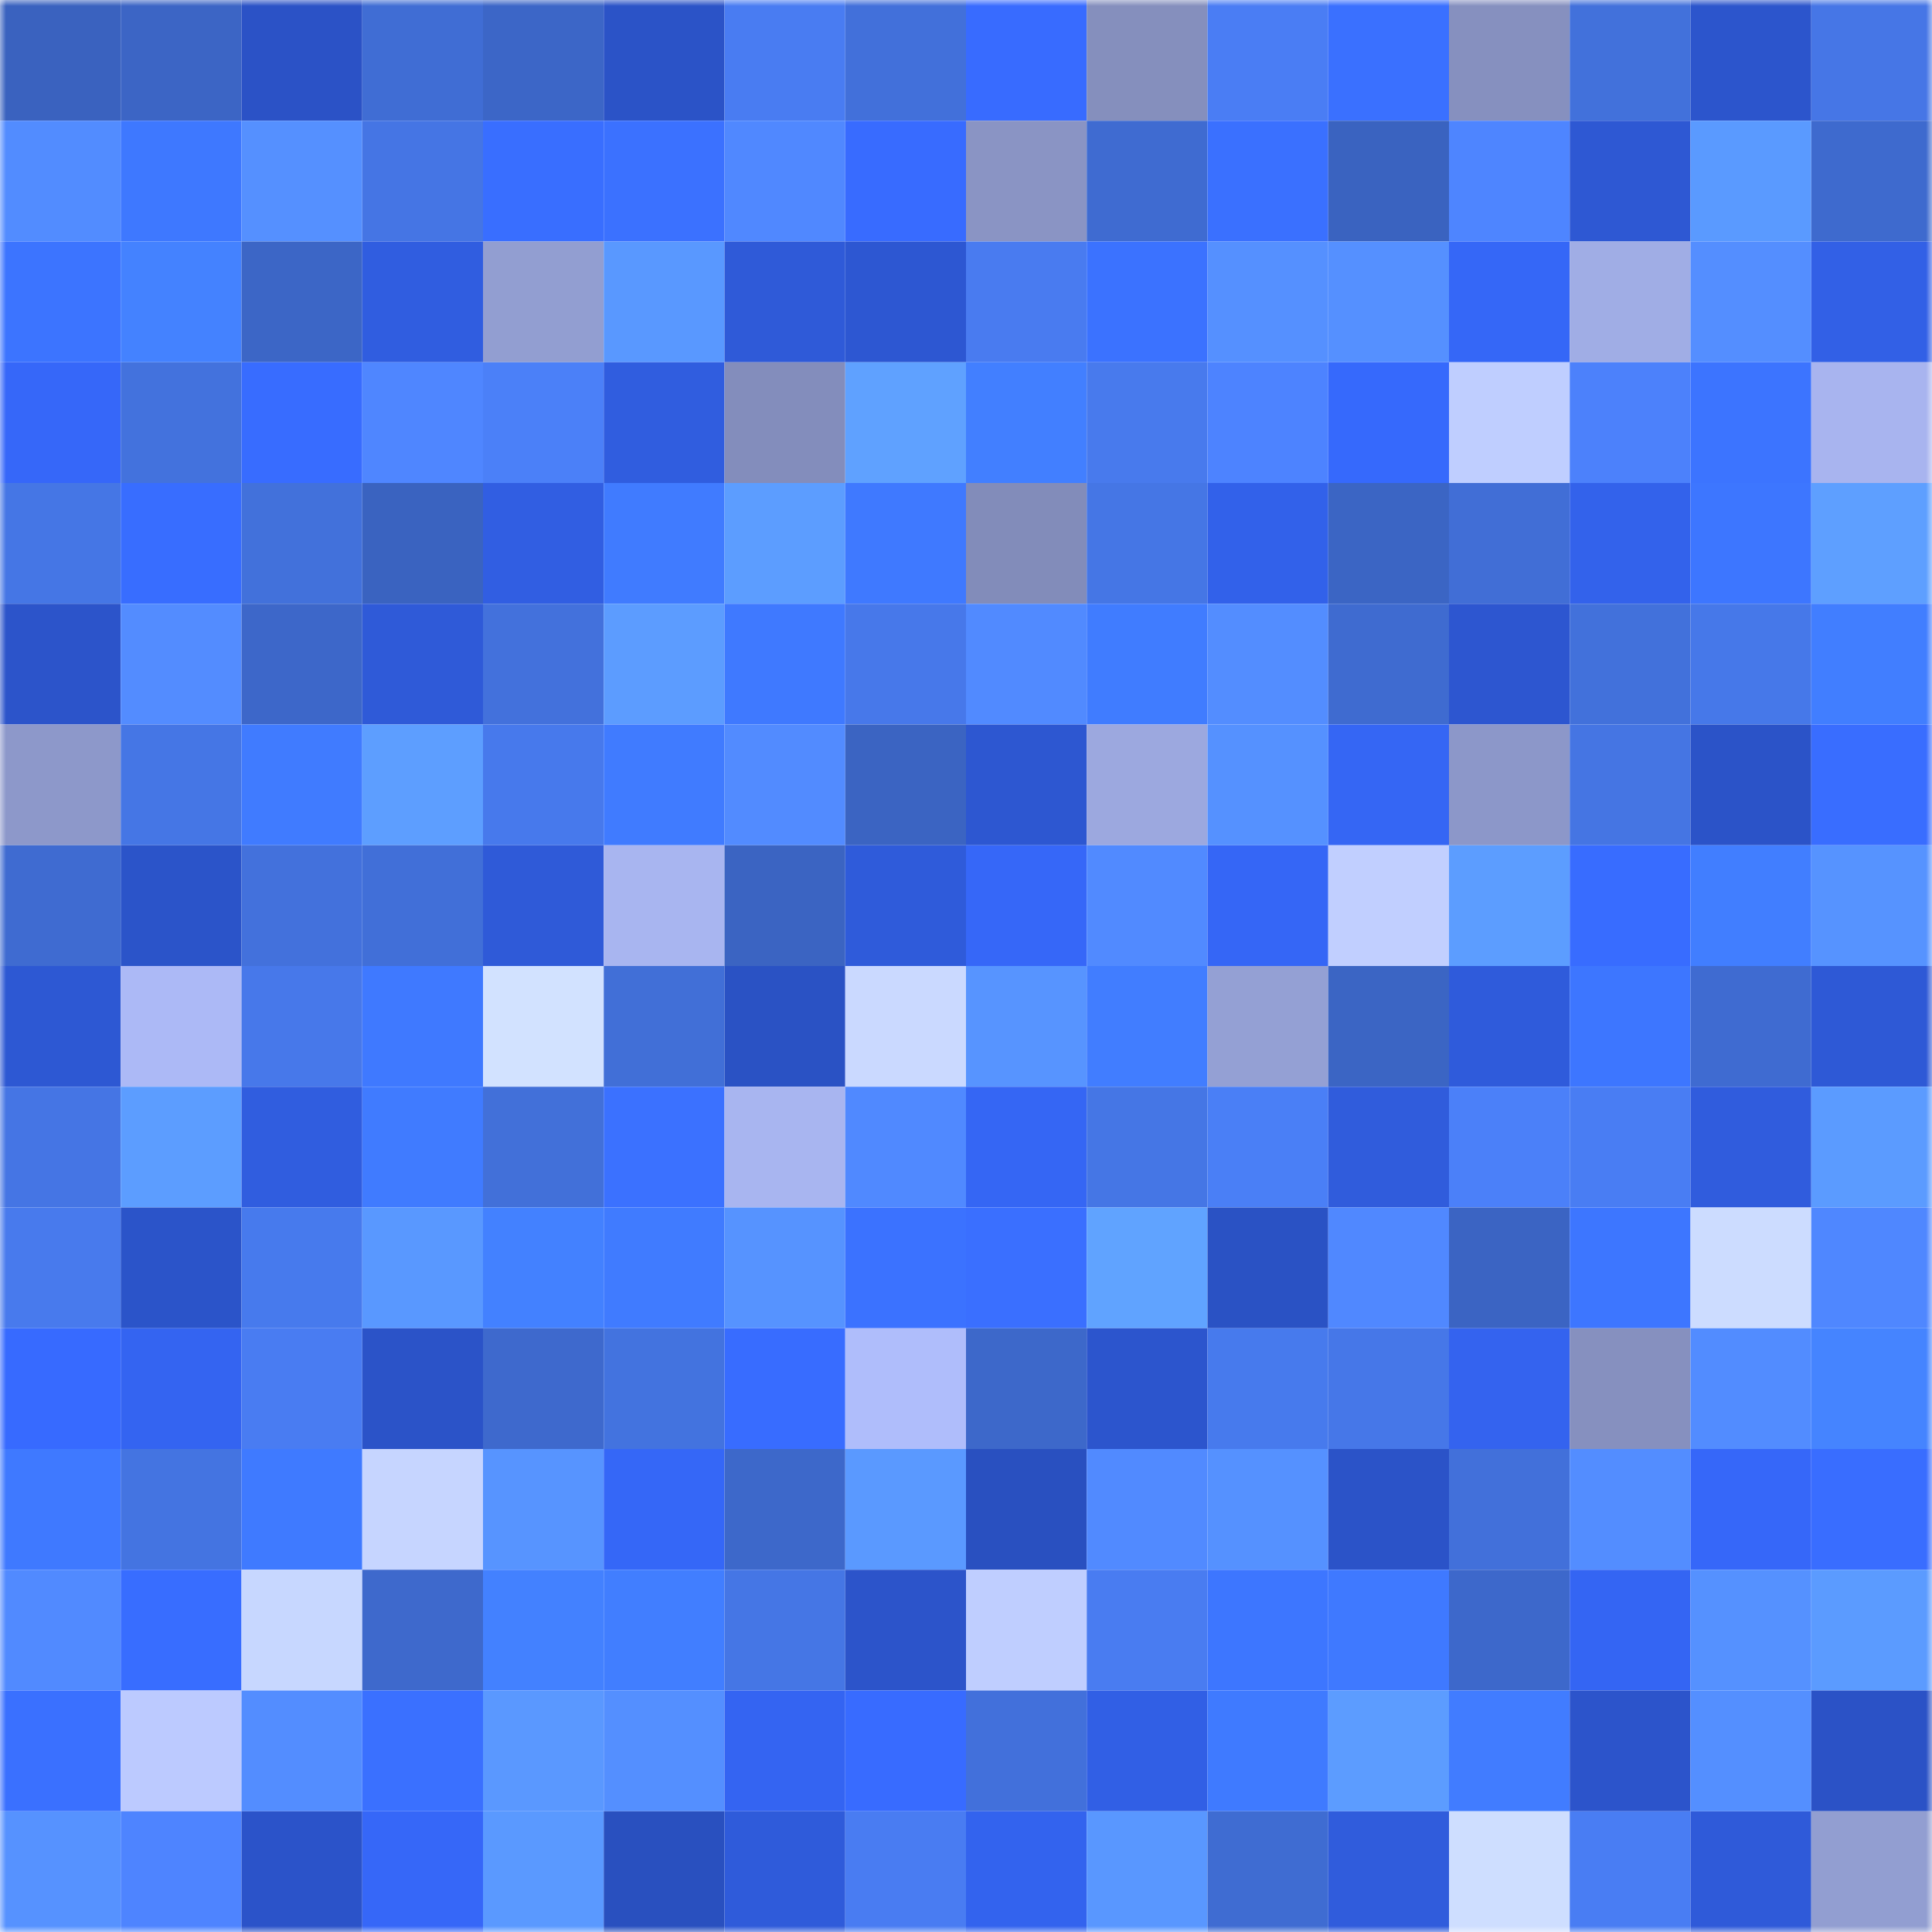 <svg viewBox="0 0 160 160" fill="none" role="img" xmlns="http://www.w3.org/2000/svg" width="240" height="240" name="basenames%2Cjtime9.base.eth"><mask id="812836051" mask-type="alpha" maskUnits="userSpaceOnUse" x="0" y="0" width="160" height="160"><rect width="160" height="160" fill="#FFFFFF"></rect></mask><g mask="url(#812836051)"><rect x="0" y="0" width="10" height="10" fill="#3a62bf"></rect><rect x="10" y="0" width="10" height="10" fill="#3c65c5"></rect><rect x="20" y="0" width="10" height="10" fill="#2b52c6"></rect><rect x="30" y="0" width="10" height="10" fill="#406dd4"></rect><rect x="40" y="0" width="10" height="10" fill="#3c66c7"></rect><rect x="50" y="0" width="10" height="10" fill="#2b53c7"></rect><rect x="60" y="0" width="10" height="10" fill="#497cf2"></rect><rect x="70" y="0" width="10" height="10" fill="#4270da"></rect><rect x="80" y="0" width="10" height="10" fill="#386bff"></rect><rect x="90" y="0" width="10" height="10" fill="#858fbd"></rect><rect x="100" y="0" width="10" height="10" fill="#4a7df4"></rect><rect x="110" y="0" width="10" height="10" fill="#3a70ff"></rect><rect x="120" y="0" width="10" height="10" fill="#8690bf"></rect><rect x="130" y="0" width="10" height="10" fill="#4271db"></rect><rect x="140" y="0" width="10" height="10" fill="#2c55cc"></rect><rect x="150" y="0" width="10" height="10" fill="#4676e6"></rect><rect x="0" y="10" width="10" height="10" fill="#528cff"></rect><rect x="10" y="10" width="10" height="10" fill="#3e78ff"></rect><rect x="20" y="10" width="10" height="10" fill="#5590ff"></rect><rect x="30" y="10" width="10" height="10" fill="#4575e4"></rect><rect x="40" y="10" width="10" height="10" fill="#396eff"></rect><rect x="50" y="10" width="10" height="10" fill="#3b71ff"></rect><rect x="60" y="10" width="10" height="10" fill="#5088ff"></rect><rect x="70" y="10" width="10" height="10" fill="#386bff"></rect><rect x="80" y="10" width="10" height="10" fill="#8a94c4"></rect><rect x="90" y="10" width="10" height="10" fill="#3f6bd1"></rect><rect x="100" y="10" width="10" height="10" fill="#3a70ff"></rect><rect x="110" y="10" width="10" height="10" fill="#3a63c0"></rect><rect x="120" y="10" width="10" height="10" fill="#4e85ff"></rect><rect x="130" y="10" width="10" height="10" fill="#2e58d3"></rect><rect x="140" y="10" width="10" height="10" fill="#5a9aff"></rect><rect x="150" y="10" width="10" height="10" fill="#3e6ace"></rect><rect x="0" y="20" width="10" height="10" fill="#3c74ff"></rect><rect x="10" y="20" width="10" height="10" fill="#4482ff"></rect><rect x="20" y="20" width="10" height="10" fill="#3c66c6"></rect><rect x="30" y="20" width="10" height="10" fill="#305de0"></rect><rect x="40" y="20" width="10" height="10" fill="#929ed1"></rect><rect x="50" y="20" width="10" height="10" fill="#5998ff"></rect><rect x="60" y="20" width="10" height="10" fill="#2f5ad8"></rect><rect x="70" y="20" width="10" height="10" fill="#2d57d2"></rect><rect x="80" y="20" width="10" height="10" fill="#497bf0"></rect><rect x="90" y="20" width="10" height="10" fill="#3b72ff"></rect><rect x="100" y="20" width="10" height="10" fill="#5590ff"></rect><rect x="110" y="20" width="10" height="10" fill="#5590ff"></rect><rect x="120" y="20" width="10" height="10" fill="#3567f7"></rect><rect x="130" y="20" width="10" height="10" fill="#a0ade5"></rect><rect x="140" y="20" width="10" height="10" fill="#548eff"></rect><rect x="150" y="20" width="10" height="10" fill="#3260e6"></rect><rect x="0" y="30" width="10" height="10" fill="#3667f9"></rect><rect x="10" y="30" width="10" height="10" fill="#4372dd"></rect><rect x="20" y="30" width="10" height="10" fill="#386cff"></rect><rect x="30" y="30" width="10" height="10" fill="#4f86ff"></rect><rect x="40" y="30" width="10" height="10" fill="#4b80f8"></rect><rect x="50" y="30" width="10" height="10" fill="#305ddf"></rect><rect x="60" y="30" width="10" height="10" fill="#838dbc"></rect><rect x="70" y="30" width="10" height="10" fill="#5fa1ff"></rect><rect x="80" y="30" width="10" height="10" fill="#427fff"></rect><rect x="90" y="30" width="10" height="10" fill="#487aed"></rect><rect x="100" y="30" width="10" height="10" fill="#4d83ff"></rect><rect x="110" y="30" width="10" height="10" fill="#3669fc"></rect><rect x="120" y="30" width="10" height="10" fill="#bfceff"></rect><rect x="130" y="30" width="10" height="10" fill="#4c81fb"></rect><rect x="140" y="30" width="10" height="10" fill="#3c74ff"></rect><rect x="150" y="30" width="10" height="10" fill="#a8b4ef"></rect><rect x="0" y="40" width="10" height="10" fill="#4576e5"></rect><rect x="10" y="40" width="10" height="10" fill="#386dff"></rect><rect x="20" y="40" width="10" height="10" fill="#4271db"></rect><rect x="30" y="40" width="10" height="10" fill="#3a63c0"></rect><rect x="40" y="40" width="10" height="10" fill="#315ee2"></rect><rect x="50" y="40" width="10" height="10" fill="#407bff"></rect><rect x="60" y="40" width="10" height="10" fill="#5c9dff"></rect><rect x="70" y="40" width="10" height="10" fill="#3f79ff"></rect><rect x="80" y="40" width="10" height="10" fill="#828cba"></rect><rect x="90" y="40" width="10" height="10" fill="#4576e5"></rect><rect x="100" y="40" width="10" height="10" fill="#3261ea"></rect><rect x="110" y="40" width="10" height="10" fill="#3b65c4"></rect><rect x="120" y="40" width="10" height="10" fill="#416ed6"></rect><rect x="130" y="40" width="10" height="10" fill="#3362eb"></rect><rect x="140" y="40" width="10" height="10" fill="#3d76ff"></rect><rect x="150" y="40" width="10" height="10" fill="#5e9fff"></rect><rect x="0" y="50" width="10" height="10" fill="#2c54ca"></rect><rect x="10" y="50" width="10" height="10" fill="#538cff"></rect><rect x="20" y="50" width="10" height="10" fill="#3d67c9"></rect><rect x="30" y="50" width="10" height="10" fill="#2f5ad8"></rect><rect x="40" y="50" width="10" height="10" fill="#4371dc"></rect><rect x="50" y="50" width="10" height="10" fill="#5c9cff"></rect><rect x="60" y="50" width="10" height="10" fill="#3f79ff"></rect><rect x="70" y="50" width="10" height="10" fill="#4778ea"></rect><rect x="80" y="50" width="10" height="10" fill="#518aff"></rect><rect x="90" y="50" width="10" height="10" fill="#407cff"></rect><rect x="100" y="50" width="10" height="10" fill="#538dff"></rect><rect x="110" y="50" width="10" height="10" fill="#3f6bd0"></rect><rect x="120" y="50" width="10" height="10" fill="#2d56d0"></rect><rect x="130" y="50" width="10" height="10" fill="#4271db"></rect><rect x="140" y="50" width="10" height="10" fill="#4678e9"></rect><rect x="150" y="50" width="10" height="10" fill="#417eff"></rect><rect x="0" y="60" width="10" height="10" fill="#8d98ca"></rect><rect x="10" y="60" width="10" height="10" fill="#4576e5"></rect><rect x="20" y="60" width="10" height="10" fill="#407bff"></rect><rect x="30" y="60" width="10" height="10" fill="#5d9eff"></rect><rect x="40" y="60" width="10" height="10" fill="#4779ec"></rect><rect x="50" y="60" width="10" height="10" fill="#407bff"></rect><rect x="60" y="60" width="10" height="10" fill="#528bff"></rect><rect x="70" y="60" width="10" height="10" fill="#3b64c2"></rect><rect x="80" y="60" width="10" height="10" fill="#2d57d1"></rect><rect x="90" y="60" width="10" height="10" fill="#9ca8df"></rect><rect x="100" y="60" width="10" height="10" fill="#5591ff"></rect><rect x="110" y="60" width="10" height="10" fill="#3566f4"></rect><rect x="120" y="60" width="10" height="10" fill="#8c97c9"></rect><rect x="130" y="60" width="10" height="10" fill="#4575e3"></rect><rect x="140" y="60" width="10" height="10" fill="#2b53c8"></rect><rect x="150" y="60" width="10" height="10" fill="#396dff"></rect><rect x="0" y="70" width="10" height="10" fill="#3f6bd1"></rect><rect x="10" y="70" width="10" height="10" fill="#2b54c9"></rect><rect x="20" y="70" width="10" height="10" fill="#4371dc"></rect><rect x="30" y="70" width="10" height="10" fill="#416fd8"></rect><rect x="40" y="70" width="10" height="10" fill="#2f5ad8"></rect><rect x="50" y="70" width="10" height="10" fill="#a8b5f0"></rect><rect x="60" y="70" width="10" height="10" fill="#3b64c2"></rect><rect x="70" y="70" width="10" height="10" fill="#2f5bda"></rect><rect x="80" y="70" width="10" height="10" fill="#3667f8"></rect><rect x="90" y="70" width="10" height="10" fill="#518aff"></rect><rect x="100" y="70" width="10" height="10" fill="#3566f6"></rect><rect x="110" y="70" width="10" height="10" fill="#c1cfff"></rect><rect x="120" y="70" width="10" height="10" fill="#5c9dff"></rect><rect x="130" y="70" width="10" height="10" fill="#386cff"></rect><rect x="140" y="70" width="10" height="10" fill="#417eff"></rect><rect x="150" y="70" width="10" height="10" fill="#5693ff"></rect><rect x="0" y="80" width="10" height="10" fill="#2d58d3"></rect><rect x="10" y="80" width="10" height="10" fill="#acb9f6"></rect><rect x="20" y="80" width="10" height="10" fill="#4778ea"></rect><rect x="30" y="80" width="10" height="10" fill="#3f79ff"></rect><rect x="40" y="80" width="10" height="10" fill="#d2e2ff"></rect><rect x="50" y="80" width="10" height="10" fill="#416fd7"></rect><rect x="60" y="80" width="10" height="10" fill="#2a52c4"></rect><rect x="70" y="80" width="10" height="10" fill="#cad9ff"></rect><rect x="80" y="80" width="10" height="10" fill="#5794ff"></rect><rect x="90" y="80" width="10" height="10" fill="#417dff"></rect><rect x="100" y="80" width="10" height="10" fill="#94a0d4"></rect><rect x="110" y="80" width="10" height="10" fill="#3b65c4"></rect><rect x="120" y="80" width="10" height="10" fill="#2f5bdb"></rect><rect x="130" y="80" width="10" height="10" fill="#3d76ff"></rect><rect x="140" y="80" width="10" height="10" fill="#3f6bd1"></rect><rect x="150" y="80" width="10" height="10" fill="#2e59d6"></rect><rect x="0" y="90" width="10" height="10" fill="#4575e4"></rect><rect x="10" y="90" width="10" height="10" fill="#5c9dff"></rect><rect x="20" y="90" width="10" height="10" fill="#305ddf"></rect><rect x="30" y="90" width="10" height="10" fill="#407bff"></rect><rect x="40" y="90" width="10" height="10" fill="#4270d9"></rect><rect x="50" y="90" width="10" height="10" fill="#3b71ff"></rect><rect x="60" y="90" width="10" height="10" fill="#a8b5f0"></rect><rect x="70" y="90" width="10" height="10" fill="#5089ff"></rect><rect x="80" y="90" width="10" height="10" fill="#3566f4"></rect><rect x="90" y="90" width="10" height="10" fill="#4576e5"></rect><rect x="100" y="90" width="10" height="10" fill="#4a7ff6"></rect><rect x="110" y="90" width="10" height="10" fill="#305cdc"></rect><rect x="120" y="90" width="10" height="10" fill="#4b80f9"></rect><rect x="130" y="90" width="10" height="10" fill="#497df3"></rect><rect x="140" y="90" width="10" height="10" fill="#305cdd"></rect><rect x="150" y="90" width="10" height="10" fill="#5b9bff"></rect><rect x="0" y="100" width="10" height="10" fill="#487aed"></rect><rect x="10" y="100" width="10" height="10" fill="#2b54c9"></rect><rect x="20" y="100" width="10" height="10" fill="#477aed"></rect><rect x="30" y="100" width="10" height="10" fill="#5998ff"></rect><rect x="40" y="100" width="10" height="10" fill="#4381ff"></rect><rect x="50" y="100" width="10" height="10" fill="#407bff"></rect><rect x="60" y="100" width="10" height="10" fill="#5693ff"></rect><rect x="70" y="100" width="10" height="10" fill="#3b72ff"></rect><rect x="80" y="100" width="10" height="10" fill="#3a6fff"></rect><rect x="90" y="100" width="10" height="10" fill="#60a3ff"></rect><rect x="100" y="100" width="10" height="10" fill="#2a52c4"></rect><rect x="110" y="100" width="10" height="10" fill="#5088ff"></rect><rect x="120" y="100" width="10" height="10" fill="#3b64c3"></rect><rect x="130" y="100" width="10" height="10" fill="#3d76ff"></rect><rect x="140" y="100" width="10" height="10" fill="#ccdcff"></rect><rect x="150" y="100" width="10" height="10" fill="#4f87ff"></rect><rect x="0" y="110" width="10" height="10" fill="#376aff"></rect><rect x="10" y="110" width="10" height="10" fill="#3464f1"></rect><rect x="20" y="110" width="10" height="10" fill="#497cf2"></rect><rect x="30" y="110" width="10" height="10" fill="#2b53c8"></rect><rect x="40" y="110" width="10" height="10" fill="#3e69cd"></rect><rect x="50" y="110" width="10" height="10" fill="#4373df"></rect><rect x="60" y="110" width="10" height="10" fill="#386cff"></rect><rect x="70" y="110" width="10" height="10" fill="#afbdfb"></rect><rect x="80" y="110" width="10" height="10" fill="#3d68ca"></rect><rect x="90" y="110" width="10" height="10" fill="#2c55cd"></rect><rect x="100" y="110" width="10" height="10" fill="#477aed"></rect><rect x="110" y="110" width="10" height="10" fill="#4677e8"></rect><rect x="120" y="110" width="10" height="10" fill="#3463ef"></rect><rect x="130" y="110" width="10" height="10" fill="#8690bf"></rect><rect x="140" y="110" width="10" height="10" fill="#528cff"></rect><rect x="150" y="110" width="10" height="10" fill="#4584ff"></rect><rect x="0" y="120" width="10" height="10" fill="#3f79ff"></rect><rect x="10" y="120" width="10" height="10" fill="#4474e1"></rect><rect x="20" y="120" width="10" height="10" fill="#3f7aff"></rect><rect x="30" y="120" width="10" height="10" fill="#c6d5ff"></rect><rect x="40" y="120" width="10" height="10" fill="#5794ff"></rect><rect x="50" y="120" width="10" height="10" fill="#3567f7"></rect><rect x="60" y="120" width="10" height="10" fill="#3d68ca"></rect><rect x="70" y="120" width="10" height="10" fill="#5a99ff"></rect><rect x="80" y="120" width="10" height="10" fill="#2950c0"></rect><rect x="90" y="120" width="10" height="10" fill="#518aff"></rect><rect x="100" y="120" width="10" height="10" fill="#5591ff"></rect><rect x="110" y="120" width="10" height="10" fill="#2b53c8"></rect><rect x="120" y="120" width="10" height="10" fill="#4270da"></rect><rect x="130" y="120" width="10" height="10" fill="#538dff"></rect><rect x="140" y="120" width="10" height="10" fill="#3667f9"></rect><rect x="150" y="120" width="10" height="10" fill="#396dff"></rect><rect x="0" y="130" width="10" height="10" fill="#518aff"></rect><rect x="10" y="130" width="10" height="10" fill="#386dff"></rect><rect x="20" y="130" width="10" height="10" fill="#c7d7ff"></rect><rect x="30" y="130" width="10" height="10" fill="#3e69cc"></rect><rect x="40" y="130" width="10" height="10" fill="#4381ff"></rect><rect x="50" y="130" width="10" height="10" fill="#417eff"></rect><rect x="60" y="130" width="10" height="10" fill="#4576e5"></rect><rect x="70" y="130" width="10" height="10" fill="#2c54ca"></rect><rect x="80" y="130" width="10" height="10" fill="#bfceff"></rect><rect x="90" y="130" width="10" height="10" fill="#497cf1"></rect><rect x="100" y="130" width="10" height="10" fill="#3d76ff"></rect><rect x="110" y="130" width="10" height="10" fill="#3f79ff"></rect><rect x="120" y="130" width="10" height="10" fill="#3d68cb"></rect><rect x="130" y="130" width="10" height="10" fill="#3465f3"></rect><rect x="140" y="130" width="10" height="10" fill="#5591ff"></rect><rect x="150" y="130" width="10" height="10" fill="#5b9bff"></rect><rect x="0" y="140" width="10" height="10" fill="#3a70ff"></rect><rect x="10" y="140" width="10" height="10" fill="#bccaff"></rect><rect x="20" y="140" width="10" height="10" fill="#538dff"></rect><rect x="30" y="140" width="10" height="10" fill="#3a70ff"></rect><rect x="40" y="140" width="10" height="10" fill="#5a98ff"></rect><rect x="50" y="140" width="10" height="10" fill="#548fff"></rect><rect x="60" y="140" width="10" height="10" fill="#3464f2"></rect><rect x="70" y="140" width="10" height="10" fill="#386bff"></rect><rect x="80" y="140" width="10" height="10" fill="#4270db"></rect><rect x="90" y="140" width="10" height="10" fill="#315fe5"></rect><rect x="100" y="140" width="10" height="10" fill="#3f7aff"></rect><rect x="110" y="140" width="10" height="10" fill="#5c9cff"></rect><rect x="120" y="140" width="10" height="10" fill="#417cff"></rect><rect x="130" y="140" width="10" height="10" fill="#2c54cb"></rect><rect x="140" y="140" width="10" height="10" fill="#548fff"></rect><rect x="150" y="140" width="10" height="10" fill="#2b52c6"></rect><rect x="0" y="150" width="10" height="10" fill="#5692ff"></rect><rect x="10" y="150" width="10" height="10" fill="#4e84ff"></rect><rect x="20" y="150" width="10" height="10" fill="#2b53c9"></rect><rect x="30" y="150" width="10" height="10" fill="#3667f8"></rect><rect x="40" y="150" width="10" height="10" fill="#5a99ff"></rect><rect x="50" y="150" width="10" height="10" fill="#2950bf"></rect><rect x="60" y="150" width="10" height="10" fill="#2f5bda"></rect><rect x="70" y="150" width="10" height="10" fill="#497cf2"></rect><rect x="80" y="150" width="10" height="10" fill="#3363ee"></rect><rect x="90" y="150" width="10" height="10" fill="#5997ff"></rect><rect x="100" y="150" width="10" height="10" fill="#3f6cd2"></rect><rect x="110" y="150" width="10" height="10" fill="#305cdc"></rect><rect x="120" y="150" width="10" height="10" fill="#cedeff"></rect><rect x="130" y="150" width="10" height="10" fill="#497df3"></rect><rect x="140" y="150" width="10" height="10" fill="#2f5ad9"></rect><rect x="150" y="150" width="10" height="10" fill="#929ed1"></rect></g></svg>